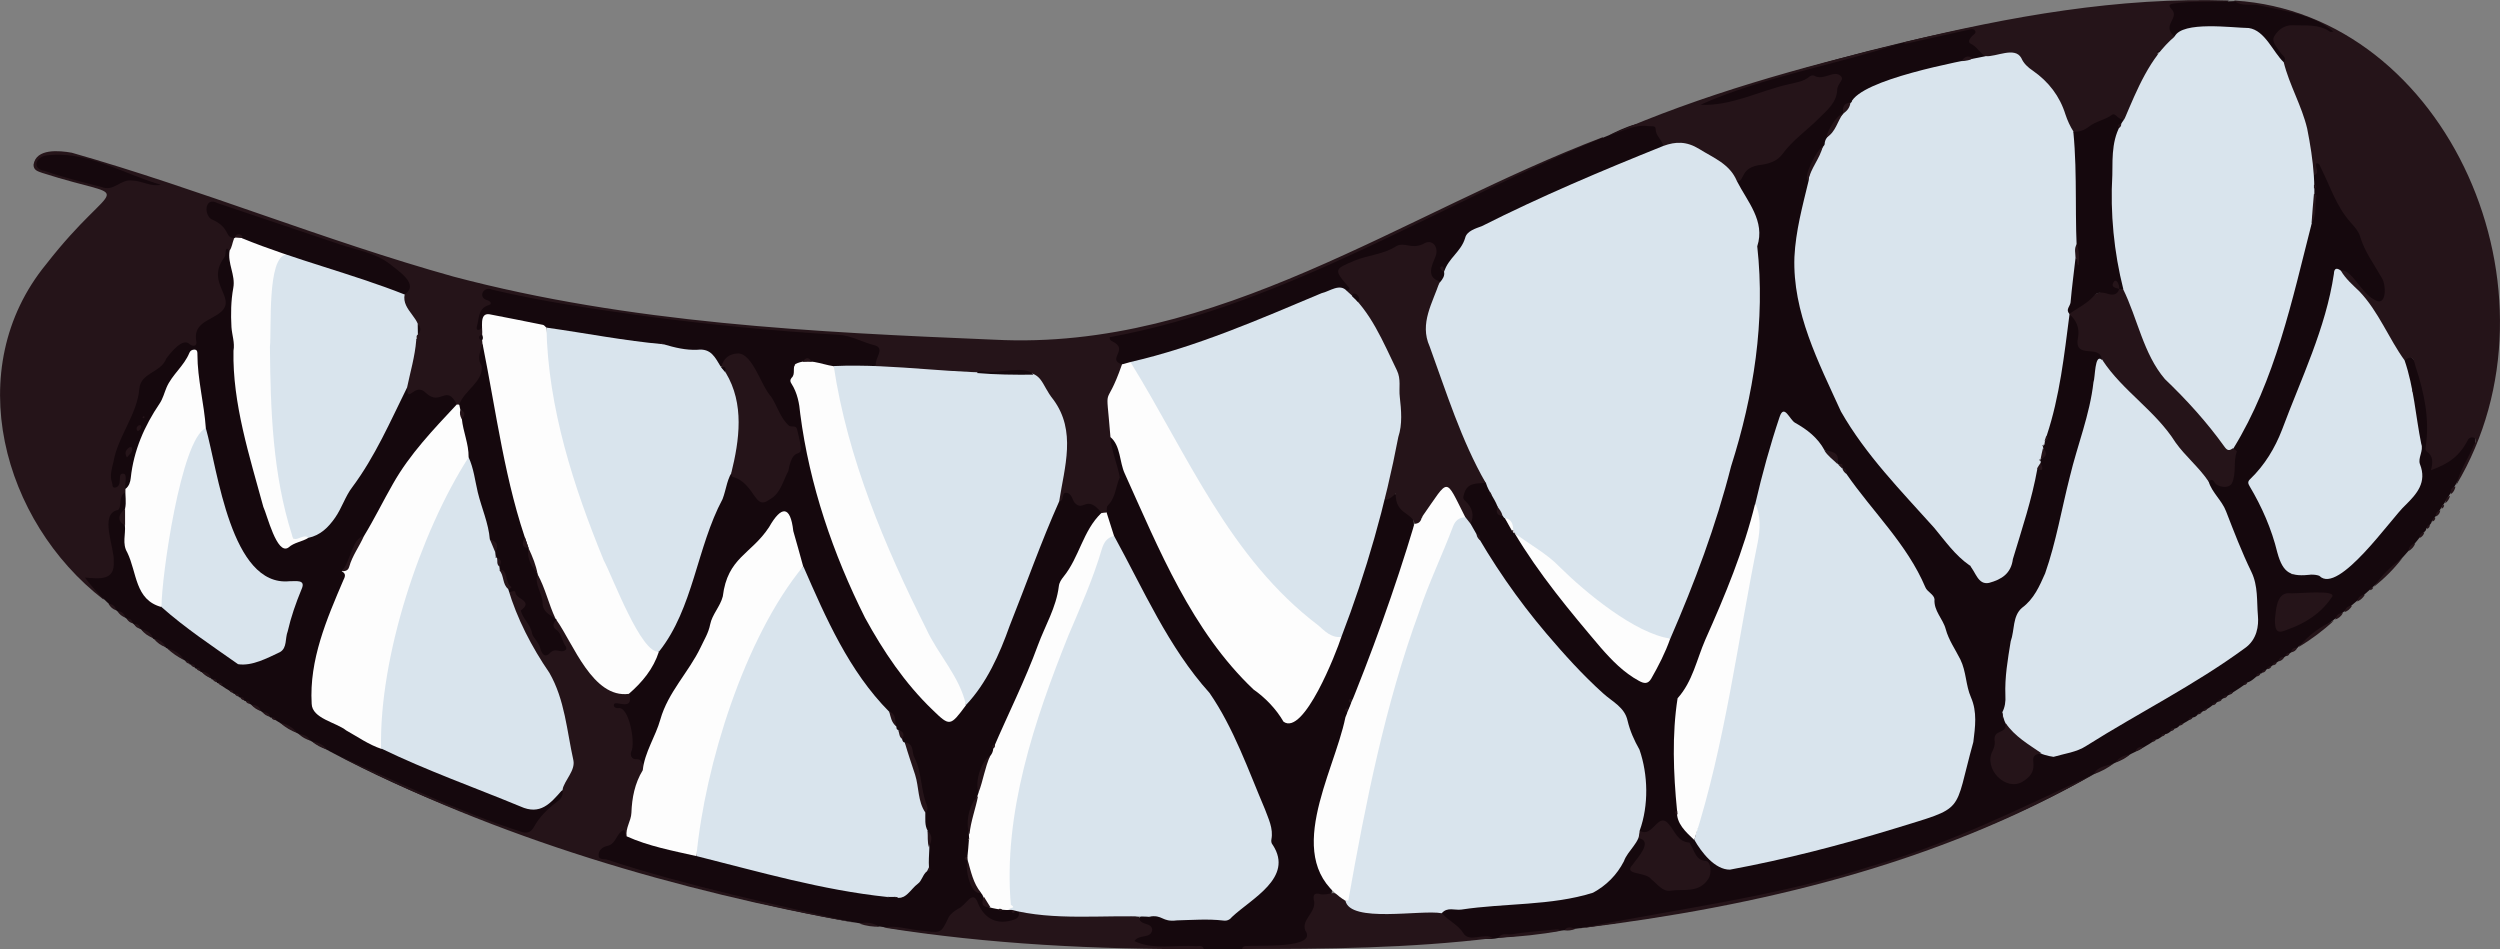 <?xml version="1.0" encoding="utf-8"?>
<!-- Generator: Adobe Illustrator 28.2.0, SVG Export Plug-In . SVG Version: 6.00 Build 0)  -->
<svg version="1.1" baseProfile="tiny" id="Layer_1" xmlns="http://www.w3.org/2000/svg" xmlns:xlink="http://www.w3.org/1999/xlink"
	 x="0px" y="0px" viewBox="0 0 1365.2 518.5" overflow="visible" xml:space="preserve">
<rect x="0" y="0" width="1365.2" height="518.5" fill="#808080" stroke="none"/>
<g>
	<path fill="#15080D" d="M1248.2,358.3c-4.3,3.1-8.6,6.1-13,9c-0.1,0.4-0.3,0.6-0.8,0.5c-2.5,1.5-4.3,4.1-7.2,4.9
		c-5.9,4.7-12.7,8.1-19,12.4c-2.3,2.1-5.4,3.2-8,5c-0.7,1-1.6,1.6-2.8,1.7c-2.3,1.8-4.6,3-7.2,4.4c-0.7,0.9-1.6,1.5-2.7,1.7
		c-1.8,0.8-3,2.8-5.1,3c-1.8,0.9-3,2.7-5.1,3c-4.4,3-9.2,5.8-14,8c-6.4,4.2-13.6,6.9-20.1,11l0,0c-79.9,44.9-169.8,68.2-260,81
		c-21.6,3.5-43.3,5.8-65,8.3c-4.8,1.3-9.9-0.3-14.8,1.1c-1.5,0.4-3.1-0.4-4-1.5c-3.9-5.4-22.1-15.1-5.2-16.4
		c21.1,0.1,41.8-5.1,62.8-6.1c19.9-1.2,26.3-18.1,36.5-31.7c10.5-1.2,3.3,10.3-0.1,14.3c-1.5,2-1.2,3.3,1.4,3.7
		c8.4,1.1,12.5,11.9,21.7,9.1c7.7-0.5,11.4,0.5,15.7-6.9c3.6-6.4-7.2-6.9-8.4-12.2c-1.7-4.7-7.2-5.3-9.7-9.6c-1.9-2-2.9-5.3-5.8-5.9
		c-5.3-0.4-6.7,8.8-13.3,3.8c-1-1.4-0.8-3-0.1-4.3c5.1-9.4,2.7-34.5-3.3-43.3c-4.6-6.4-3-16.3-10.1-21.2
		c-20.1-14.6-34.7-34.5-50.5-53.3C820.6,317,809,302,802.4,285.5c0.6-3.8-0.2-7.2-2.5-10.3c-5.7-7.3,3.8-14.5,11.1-12.2
		c3,1.4,2.9,4.8,4.3,7.4c1.3,1.8,2.7,3.6,3,6c0.3,1.5,0,3.2,1.6,4.2c20.4,26.7,39.1,56.3,63.2,80.7c4.5,3.3,14.1,14.8,18.5,6.9
		c29.3-62,51.4-129.1,58.1-197.6c1.6-11.8-2.3-23.6-1.5-35.3c4.1-17.1-7.5-23.1-10.3-36.3c3.4-6.5,8.5-10.4,16-11.2
		c3-0.3,5.8-1.8,7.8-4.1c6.6-8,14.6-14.5,22.3-21.4c4.4-3.2,13.9-20.8,7.2-20.2c-23,2.5-44,13.4-67.1,16.3c-2.1,0.2-5.3,1.8-5.9-1.4
		c-0.5-2.7,2.8-2.8,4.7-3.4c46.6-15.3,93.8-28.7,141.9-38.2c1.5-0.3,3-0.9,4.2,0.4c1.4,1.4,0.4,2.8-0.4,4c-1.5,2.1-0.8,3.5,1.1,5
		c2,1.6,4.1,3.3,4.7,6.1c-3.9,4.2-9.8-0.7-13.5,3.7c-13.1,3.1-26.2,6.2-38.9,10.6c-7.9,2.8-15.8,5-21.5,11.4c-3,1-2.6,4.2-4.6,6.1
		c-5.6,4.9-6.6,12.5-10.6,18.2c-3.7,5.7-7.6,11.3-7.2,18.5c-2.1,10.6-5.1,21-6.3,31.7c-5,33.3,12.1,65,25.4,94.6
		c9.5,16.9,23.3,31.1,35.9,45.9c11.7,13.2,23.3,26.7,35.3,39.6c2,2.4,3,6.5,7.3,5.5c4.6-1.1,9-2.1,10.8-8
		c5.9-17.2,9.8-35.1,14.9-52.5c0.2-1.3,3.6-0.3,2-2.9c-0.2-1.1,0-2.3,0.7-3.2c2.2-1.9,1.1-3.7,0.6-6.1c0.3-2.8,2.6-5,1.9-7.9
		c1.2-8.1,4.4-15.6,6.3-23.5c1.9-12.6,4.1-25.1,5.2-37.8c-0.2-1.3,0.6-2.5,1.8-3.3c5.3-0.9,6.7,9.3,6.2,13.1
		c-2,9.5,11.9,2.6,12.3,11.1c-2.1,2.2-2.4,5.1-2.8,7.8c-1.9,12.7-4.3,25.3-8.4,37.5c-10.8,28.3-10.1,61.4-27.1,86.9
		c-14.1,13.2-12.4,36.2-13.6,54c0.7,3.7-3,7-1.3,10.5c1.8,2.7,1.1,5.7-1.4,7.8c-4.9,5.1-8.5,18.5-1.6,23.3
		c6.4,5.7,16.6,2.4,16.8-6.5c0.1-3.5,0.7-6.3,5-6.5c20.8,4.7,36.3-14.2,53.9-22c10.5-5.8,20.8-11.8,31.1-17.9
		c9.2-5.4,17.8-11.6,26.2-18.3c7-5.9,7-14.9,5.9-22.9c0.4-17.5-11.1-30.9-15.5-46.9c-2-7.3-9.5-12.2-10.2-19.7
		c1.5-2.9,3.2-1.2,4.8-0.2c10.9,7.2,9.7-12.1,8.5-18.3c20.7-36.7,31-78.5,41-119.2c3.4-7,4.2-14.1,2.7-21.7c0.7-1.2,0.4-2.3-0.2-3.5
		c-1.1-2.9,1.6-5.1,1.4-7.9c-0.1-1.4-0.6-3.3,1.6-3.5c3.7-0.1,6.7,11,8.5,14c2.5,7.2,6.9,13.2,11.5,19.1c6.4,9.1,9.6,20,16,29.1
		c1.5,2.9,2.3,5.8,1.9,9.1c-1.9,14-15-0.9-18.8-6.2c-1.9-3.8-8.7-7.8-9.1-0.9c-4.6,23.8-14.4,45.9-22.2,68.6
		c-26.2,67.2-30.2,14.2-8.7,79c0.9,5,3,9.1,6.7,12.4c0.4,1.1,0.9,1.2,1.6,0.3c3.3-1.5,6.5,0.5,9.6,0.1c1.7-0.5,3.4,0.2,4.8,0.9
		c11.8,6.7,40.6-35.2,49.3-43.5c6.3-7,4.6-10.1,3.4-18.5c2.4-10.8-2.2-21.1-2.6-31.6c-0.4-2.9-0.2-6-1.5-8.7c-1-5-3.3-9.6-3.3-14.8
		c2.3-6.1,7.1,0.1,7.9,3.6c5,13.8,6.5,28.1,6.1,42.6c-0.1,3.9,2.9,6.6,3.1,10.3c0,0.8,1.8,0.3,2.6-0.2c7.6-3.4,10.2-7.8,14.8-14.2
		c17.7-9.3-16.1,43.1-18.9,45.8c-0.3,1.7-2.1,2.5-3,4c-0.1,0.9-0.7,1.5-1.4,1.9c-18.8,24.8-43.6,44-68.6,62.6
		c-0.1,0.4-0.3,0.6-0.7,0.5C1252.4,355.4,1250.4,356.9,1248.2,358.3z"/>
	<path fill="#251419" d="M56.5,327.4c-55.2-42.6-78-126.1-31.3-183.1c38.7-49.7,50.1-33.1-2.2-49.9c-2.1-0.8-4.7-1.3-4.7-4.4
		c1.3-9.1,14.2-7.8,20.9-6.6c70.3,20,138.1,48,208.6,67.7c96.1,25.4,196.3,30.3,295.2,34.4c121.8,6.3,223.2-69.2,332.3-110.6
		c-0.1,2.6-2.3,3-4,3.7c-32.8,13.9-64.9,29.4-97.1,44.7c-53.5,24.5-107.1,51.4-165.4,62.2c6.7,5,0.3,8.3,4.1,13.7
		c0.4,13.6-9.8,11-5.8,32.5c0.8,7.5,1.3,15.3,4.2,22.3c2.8,6.8,0.1,12.7-2.5,18.5c-2.1,4.5-5.4,11.9-10.8,6.2
		c-1.6-2.1-3.4-2.2-5.7-1.5c-6.8,2.9-7.6-10-12-3.4c-3.8,2.3-3.1-4.6-2.2-6.6c1.8-8.8,3.7-17.5,3-26.6c0.2-12.6-8.2-21.6-13.7-32
		c-2.8-4-8.5-5.7-13.3-4.7c-7,1.3-14.3-0.3-21.4,1c-18-1.5-36.4,0.2-54.1-4.3c-4.4-4.6,4-8.4-5.2-11.7c-10-4.9-20.7-4.4-31.2-5.3
		c-59-3.5-118.7-14.1-176.2-22.9c-0.6,0.9,0.2,1.6,0.7,2.1c6.2,5.4-8.5,7.6-3.4,16c2.5,2.5-1.4,5.1,0.5,7.6
		c0.5,4.8-1.8,9.3,0.2,14.2c1,8.4-9,14-12.5,21c-4.7,0.6-6.2-6.6-12.7-3c-1.9,0.9-3.8-0.5-5.4-1.7c-2.6-1.8-5-2.6-8.2-1.1
		c-9.8,4.4,1.4-24.3,0.8-28.8c1.7-1.2-0.1-3.3,1.3-4.8c2.3-5.8-6.5-10.2-7-16.2c-0.5-1.7-1.2-3.4-0.3-5.2c7.9-9.9-17-20.9-24.5-22.9
		c-25.1-7.2-49.5-16.8-74.4-24.7c-2.2-0.4-5.1-2.9-6.6,0.4c-1.3,2.9,0.9,5.5,3.4,6.3c5.3,1.7,6.2,7.1,9.8,10.2
		c0.9,2.8,0.6,5.3-2,7.2c-0.5,1-1.6-1.6-1.6,0.2c0,1.8-0.4,3.2-1.4,4.6c-9.3,11.5,10.9,23.9-4.8,31.8c-16.6,6.9-4,17.7-15.4,15.2
		c-5-0.8-8.5,4.4-11.1,7.8c-3.4,7.4-14.4,8.3-14.6,17.3c-2.2,16.6-15.1,29.8-14.9,47.1c-0.2,0.7,0.6,2.7,1.4,1.6
		c1.1-2,0.7-5.9,4.2-5.1c2.8,0.6,1.8,3.9,2,6.1c0.8,4.3-2.5,7.6-2.9,11.7c-0.2,1.5-0.4,3.1-1.9,3.9c-13.3,8.2,12.8,39-15.1,37.8
		C51.6,321.1,57.6,322.7,56.5,327.4z"/>
	<path fill="#15080D" d="M263.2,178.8c-1.1,1.7-3.4,2.1-2.8-0.5c1.4-4.3,0.4-9.8,6.5-11.7c2.2-0.7,0.7-2.2-0.6-2.6
		c-5.7-1.4-2.3-8.1,2.5-5.8c27.4,6.5,55.2,10.5,83.1,14.4c35.1,4.6,70.4,8.2,105.7,10.2c7.2,0.3,13.4,4.2,20.2,5.8
		c5.7,1.7-0.3,7.2,0.5,10.9c-6.2,4.2-26.6,1.4-34.1-0.8c-1.7-0.8-3.4-2.6-5.5-0.7c-1.5,1.1-3.8,1.3-4.1,3.4
		c-2.6,9.6,4.6,18.7,4.1,28.6c1.4,12,3.2,24,7.7,35.5c8.3,28,17.1,55.7,32.6,80.7c9.2,16,20.3,30.4,34,42.8c4.9,4.5,5.3,4.6,9.9-0.3
		c26.3-31.9,35.7-73.9,52-111.2c0.6-1.7,1.4-3.4,3.5-3.8c3.1,0.1,0.8-5.5,4.5-4.5c2.4,0.7,2.6,3.6,4,5.4c4.8,5.2,6.3-4.9,14.5,5.3
		c-7.2,11.9-12.2,24.9-19.9,36.6c-9.9,27.3-20.5,54.7-32.7,81.3c-1.6,4.1-4.8,7.6-5.7,11.8c-4.2,7.2-9.6,14-7.9,23.2
		c-2.3,7.4-6.9,14-5.1,22.3c0.7,1.6-1.3,3,0,4.3c0.7,3.6-1.5,6.9-1.1,10.3c0.4,4.9,0.6,9.6,3.2,14c0.9,3.2,5,2.5,5.7,5.6
		c0.1,2.2-0.7,5,3,5.1c2.6-0.4,4.7,1.4,7.2,1.4c2.7-0.9,4.8,1.1,7.4,1.2c0.8,0.1,1.3,0.5,1.7,1.2c0.9,3.3-1.2,4.5-3.8,5.2
		c-8.6,2.5-14.8,0-19.5-7.7c-2.6-4.4-2.4-4.1-6.5-1.1c-4.5,3.3-8.2,7-11,11.9c-2.9,5-8,3.4-12.2,2.7c-43.3-5.2-86.1-14.3-128.1-26
		c-15.5-4.2-31-8.4-46.3-13.4c-4.7,0-5.4-5.3-1.6-7.5c5.7-1.4,10.8-16,15.5-6.9c33.2,13,69.9,17.3,104.4,27.1
		c14.5,3.3,32,7.3,45.5,6.3c2.5-2.7,5-5.5,8-7.8c1.8-1.9,2-4.8,4.3-6.2c0.9-0.8,0.7-1.8,0.5-2.8c-1.8-6.2,3.3-12.8-0.9-18.3
		c-1.9-3-1.5-6.3-1.1-9.6c1.9-3.6-1-6.7-1.4-10.1c-1.3-7.1-3.3-23.5-9.4-27.4c-0.9-0.4-1.6-1.1-1.8-2.1c1.2-5.5-2.3-3.8-3.5-7.6
		c-0.7-2.8-0.5-6-3.5-7.7c-10.3-9.2-17.8-20.4-24.3-32.4c-13-22.1-24.1-45.5-29.6-70.7c-0.4-1.7-0.5-4.1-2.5-4.5
		c-2-0.4-3.4,1.5-4.2,3c-8.4,14.4-26.2,22.1-27.8,40.1c-6.2,15.4-12.1,30.9-21.7,44.6c-5.3,7.7-10.4,15.4-13,24.6
		c-2,7-6.2,13.2-8.1,20.3c-0.4,1.4-0.9,2.9-2.3,3.7c-8.1-3.8-7.6-3.8-7.5-12.9c0.1-6.8-0.7-13.9-8-17.7c-1.1-0.6-2-1.4-1.7-2.7
		c1.5-4,8.9,1.3,8.6-5.5c1.3-3.6,4.6-5.5,7.1-8.1c4.4-4.5,6.3-10.4,9.1-15.7c7.6-8.8,10.5-19.9,14.7-30.2c5-12.1,8.3-24.9,12.7-37.3
		c3.1-8.9,8.2-17.1,10.1-26.4c4.1-8.6,13.5,6.3,17.2,9.3c8.2,6.5,13-8.2,15.5-13.7c1.8-3.8,1.7-8.3,5.9-11.1
		c2.1-1.4-0.1-10.4-2.8-11.6c-5.1-2.2-7.4-6.7-9.5-11.1c-4.1-8.7-9.9-16.4-14.3-25c-2.5-4.8-7.9-5.1-11.6-1.1
		c-2.2,4.1-5.1,4.2-6.9-0.1c-4.7-8.3-18.6-3.5-26.8-7.3c-5.2-1.5-11.1-1-16.5-2.6c-16.1-1.6-32.1-3.9-48-7.2
		c-9.1-3.2-18.7-4.2-28-6.6C265.8,172.2,265.1,176.2,263.2,178.8z"/>
	<path fill="#251419" d="M1341.3,264.9c1.9-8,6.8-14.9,9.9-22.5c2.4-2.8-1.1-4.9-3.3-2.6c-4.7,9.3-10.5,13.3-20.4,17
		c1.1-4.3,1.3-7.9-2.4-10.3c-0.4-0.3-0.7-1.2-0.6-1.7c2.5-15.4-0.6-30.1-5.4-44.6c-0.7-2.2-1-7.5-5.9-3.4c-3.7,0-9-12-11-15.3
		c-5.2-11.4-13.7-20.3-21.9-29.5c-1-1.2-2.7-2.2-1.9-4.2c5.6-1.1,11.2,12.4,18.1,15.8c7,4.7,6.7-8.4,4-12.1
		c-4.1-7.3-9.3-14.1-11.7-22.4c-0.9-3-3.2-5.4-5.3-7.8c-7.7-8.6-11-19.6-16.1-29.6c-0.5-1-0.5-2.3-2.3-2.6c-1.5,1.9,2.3,5.3-1.5,6.6
		c-2.7-2.1-2.7-5.4-2.6-8.2c0.2-7.3-1.9-14.1-3.9-20.9c-2.4-8-4.3-16.3-8.7-23.7c-1.6-2.6-1.6-5.7-2-8.6c0.4-3.1-2.1-4.8-3.5-6.9
		c-10.5-15.4,17.4-18.6,26-13.2c-13.5-6.2-28.7-9.9-44.5-11.3c-1.7-0.2-4.3,0.6-4.2-2.6C1336.5,7.6,1403.9,160,1341.3,264.9z"/>
	<path fill="#15080D" d="M68.5,266.9c-0.6-2.4,1.3-7.7-1-8.2c-4.1-0.7,0.2,6.8-4.8,7.6c-1.7,0-1.1-1.7-1.5-2.7
		c-1.5-4,0-7.9,0.8-11.6c2.5-14,12.9-25.5,14.1-39.8c0.8-8.8,11.9-8.7,14.7-16.4c2.3-3.1,9.1-11.8,12.8-7.8c1.9,1.4,4.1,1.1,3.6-1.6
		c-1.7-9.1,5.8-10.9,11-14.3c14.1-8.4-6.9-16.4,4.2-31.4c1.1-1.4,0.5-2.9,1-4.2c0.7-1.8,1.3,0.4,2,0.3c6.7,15.5,0.1,32,3,48.1
		c1.5,35.6,9.2,71.4,21.9,104.7c3.7,12.4,8.2,6.2,17.1,3.4c8.8-2.6,14.4-9,18-16.8c5.1-10.9,12.1-20.5,18.3-30.7
		c6.8-11.1,9.2-24.8,18.6-34c0.2,9.9,4.1-3.4,10.4,3.2c8,7.3,11-5.3,16.7,6.1c0.5,1.3-0.3,2.3-1.1,3.1c-10.7,13-24.1,24.2-31.8,39.4
		c-5,8.2-9.5,16.8-14,25.4c-0.9,1.8-2.1,3.4-3.7,4.6c-5.7,4.5-7.1,12.5-10.2,18.8c0.6,2,0.5,3.9-0.5,5.8
		c-5.3,10.3-7.4,21.7-11.3,32.5c-2.6,8.9-10.8,35.2-0.2,39.9c34.3,21.2,72.3,34.9,109.6,49.8c13.5,4.8,12.2-7.3,21.2-8.5
		c3.7,5.7-13.2,13.9-15.4,21.1c-1.6,2.9-4.4,3.6-7.8,2.4c-47.3-16.6-93.9-36.8-136.1-63.3c-0.4,0.1-0.7,0-0.8-0.4
		c-4.5-2.7-8.8-5.7-13.2-8.6c-0.4,0.1-0.7,0-0.8-0.4c-0.8-0.5-1.5-1.1-2.2-1.6c-0.4,0.1-0.7,0-0.7-0.4c-0.8-0.5-1.5-1.1-2.3-1.5
		c-0.4,0.1-0.7,0-0.7-0.4c-2.9-1.7-5.6-3.4-8.3-5.5c-0.4,0.1-0.6,0-0.7-0.4c-0.8-0.5-1.5-1.1-2.3-1.6c-0.4,0.1-0.6,0-0.7-0.4
		c-1.9-1.1-3.6-2.3-5.3-3.6c-0.4,0.1-0.6,0-0.7-0.4c-0.8-0.5-1.5-1.1-2.3-1.6c-0.4,0.1-0.6,0-0.7-0.5c-0.8-0.5-1.5-1.1-2.3-1.6
		c-0.4,0.1-0.7,0-0.7-0.5c-4.1-2.9-8.3-5.6-12.3-8.5c-0.4,0.1-0.6,0-0.7-0.5c-2.1-1.6-4.2-3-6.3-4.5c-0.4,0.1-0.6-0.1-0.7-0.5
		c-13.8-9.9-26.8-19.2-37-33c8.2,0.7,16.4,1.7,15.7-8.8c0.6-7.3-8.2-26.1,2.3-28.1c2.3-1.4,0-7.5,3.9-9.6c5.9,6.8-6,12.4,0.6,18
		c1.8,4.7-1.1,9.9,1.9,14.5c5,8.5,3.3,21.4,13,26.2c15.5,10.2,29.2,23,45.2,32.7c5.5,3.7,12.3-1.6,18-2.7c6.1-1.7,7.5-6.1,8.5-11.6
		c1.4-7.5,3.9-14.8,6.8-21.8c1.3-3.2,1.2-5.1-3-5.1c-24.5,1.7-32.2-24.9-37.8-43.7c-8.3-26.6-12.7-53.8-15.8-81.6
		c-4.1,5.6-9.3,10-12,15.9c-8.2,16.4-19.1,31.9-21.2,50.7C72.2,263,72,266,68.5,266.9z"/>
	<path fill="#15080D" d="M604.3,279.9c0.2-1.3-0.1-3.1,0.6-3.8c4.4-4.3,4.3-10.4,6.6-15.4c-1.3-7.2-4.5-14.4-5.2-22
		c3.8,0.2,4.8,5.4,6.1,8.3c5.9,22.2,17.5,41.9,27.2,62.5c12.7,22.7,25,46.9,44,64.7c6,4.6,11.2,10.4,16.1,16.2c3.4,4,4,3.9,8,0.6
		c22.3-23.3,34.4-77.2,44.2-108.7c1.1-4.4,2.1-9.5,6.6-11.6c6.3-5.4,4.5,8,10.8,9.6c10.9,4.2-13.6,56-16,66.8
		c-4.2,11.5-7.5,23.5-13.9,34.1c-0.7,0.9-1.8,1.7-1.7,3.1c-0.1,2.3-2.6,3.7-2,6.2c-3.9,26.2-27.4,64.3-12.2,88.7
		c1.6,2.7,4.8,4.9,3.6,8.8c-25.8,20.9-0.9,25.9-23.4,29.1c-15.6,0.1-31.1,2.3-46.7,1.2c-3.9-1.6-51.2,2.4-35-7.7
		c2.7-0.9,6.9-2.4,2.4-4.8c-4.7-1.7-2.8-6.8,1.9-5.7c1.6,1.6,3.9-1.6,6.1-0.3c11.7,3.6,23.9,0.6,35.7,2c1,0.1,2.1-0.1,2.8-0.8
		c10.5-10.1,33.1-20.7,23.3-38.6c-2.2-3.6-1.4-7.8-2.4-11.6c-8.8-24.9-19.1-50-33.5-72.2c-21.8-25.4-36.4-55.6-51.2-85.3
		C606.3,288.7,603.1,284.8,604.3,279.9z"/>
	<path fill="#251419" d="M1084.3,30.7c-3.2-1.6-4.6-5.2-8.1-6.8c-1.9-0.9-0.5-2.8,0.6-4.1c0.8-0.9,2.7-1.7,1.7-3.1
		c-0.9-1.4-2.7-0.6-4.1-0.3c-10.8,2.4-21.6,4.8-32.4,7.2c-1,0.2-1.9,0.5-2.7-0.4c58-14.2,117.8-24.9,177.7-22.9
		c-2.4,6.2-34-3.6-29,7.4c0.3,0.9,0,2-0.5,2.9c-3.7,11,5.8,7-7.7,17.6c-0.6,0.5-2.2,0.1-1.4,1.7c-3.5,10.1-10.8,18.2-14.3,28.3
		c-1,2.7-2.2,5.5-4.8,7.4c-2.6,1.3-4.8-2.5-7-1c-3.5,3-8.3,3.3-11.9,6.1c-16,10.7-10.1-17.5-30.8-30.6c-2.4-1.8-4.7-3.8-6.3-6.3
		C1099.2,26.7,1090.6,33.9,1084.3,30.7z"/>
	<path fill="#251419" d="M183.3,411.8c33.4,15.2,66.8,31.3,101.9,42.6c2.8,0.8,4.9-0.1,6.3-2.7c3.1-5.7,7.6-10,12.7-13.9
		c6-4.1,0.7-7.9,4.8-12.8c4.2-6.5,2.2-13,0.7-19.7c0.2-31-25.3-52.6-32.4-81.4c1.9-2.4,3.8-2.3,5.8-0.2c1.7,2.7,7.5,4.2,4.7,8
		c-3.2,4.8,7.5,14.8,8.5,21c0.8,2.1,1.8,4.3,4.7,2c0.7-0.5,1.5-0.9,2.3-0.8c5.5,1,3.8-2,2.7-4.7c-1.4-3.6-7.5-7.4-2.6-10.9
		c2.9,0,3.8,2.3,4.8,4.4c8.4,14.5,17.1,33.6,35.5,36.2c2.5,10.3-8.2,2.8-8.5,6c-0.2,1.4,1.3,1.9,2.4,1.8c6-1.2,9.6,19.5,7.1,23.8
		c-0.7,2,0.2,4.3,2.9,4.1c2.5-0.2,2.8,1.8,3.9,3.1c1.6,1.7,1,3.6,0.1,5.1c-7.5,10.3-1.8,24.2-9.2,34c-1.4-0.7-0.5-2.6-1.7-3.6
		c-4.3,1.8-4.1,7.9-9.3,8.8c-2.4,0.6-4.4,2.2-4.5,4.7c-0.2,3.1,2.9,2.2,4.5,2.7c44.4,14.6,91.5,24.5,136.2,34.7
		C369.5,486.3,271.7,457.9,183.3,411.8z"/>
	<path fill="#15080D" d="M612.7,199c-8.7-2.9,4.3-8-5.3-12.6c-0.6-0.4-1.6-0.7-1.4-2.3c97-17.6,182-74,272.5-110.2
		c6.8-3.3,23.6-12.2,27.5-1.9c0.8,2.9,5.4,7.4,0.8,9.3c-32.9,14.8-66.7,27.2-98.8,43.8c-3.9,1.6-6.7,4.3-8.8,8.3
		c-2.6,5.1-7.3,9-9.8,14.3c-1,0.1-1,0.5-0.4,1.1c0.4,2.5-0.6,4.2-2.7,5.4c-14.9-2.2,4.5-21.2-8-20c-4.8,1.9-9.8,1-14.7,1.3
		c-8.5,4.8-18.5,5.3-27.1,9.6c-7,2.4-2.1,6.8,0.5,10.7c1.2,2.1,0.9,3.5-1.8,3.7c-12.3-3.1-36.3,13.5-49.7,17.3
		C662,185.2,637.4,196.7,612.7,199z"/>
	<path fill="#251419" d="M908.3,79.7c-0.7-3.4-4.2-5.5-4.2-9.3c0-2-2.3-1.3-3.7-1.5c-8-1.2-14.6,3.1-21.9,5.1
		c50.6-22.3,105.1-37.4,158.9-50.2c-35.8,11.9-74.5,18.1-108.8,33.4c16.6,0.9,32.2-7.6,48.2-11.2c4-1,8.2-1.4,11.5-4.3
		c0.5-0.4,1.7-0.7,2.3-0.4c5.2,3.1,10.9-3.4,14.6,0.2c1.3,1.3,0.5,2.3-0.3,3.5c-0.7,1.1-1.5,2.4-1.6,3.6c-0.2,7.3-5.3,11.3-9.8,15.8
		c-6.6,6.7-14.5,12-20.2,19.8c-2.6,3.6-6.7,5-10.8,5.7c-13.2,1.3-9,9.3-14.2,9.2c-1.7-0.3-2.4-1.7-3.1-3
		c-3.5-6.8-10.4-9.5-16.9-12.5c-5.6-3.5-11.2-6.6-18-2.9C909.8,80.7,908.9,80.4,908.3,79.7z"/>
	<path fill="#251419" d="M622.1,500.8c-0.1,4.9,6.9,2.5,7.1,7c-0.8,5.1-7.1,2.1-9.7,6.1c10.5,5.1,22.4,1.9,33.7,2.8
		c1.5,0,3.5-0.8,4.2,1.6c-58.4,0.2-117.2-2.6-174.9-11.8c6.5-1.3,12.7,0.8,19,1.5c12.4,1.4,12,2.5,16.5-7c1-2,3.1-3.4,5.1-4.7
		c4.6-1.7,8.1-11.5,11.1-2.7c3.8,8.6,10.8,11.6,19.5,8.6c2.2-0.7,2.9-1.9,2.7-4c2.1-2.9,5.1-1.9,7.7-1.4
		C583,500.8,603.7,495.4,622.1,500.8z"/>
	<path fill="#251419" d="M678.3,518.2c0.3-1.5,1.5-1.7,2.7-1.6c5.2-0.6,38.9,1.7,31.8-8.5c-2.4-6.1,6.7-10.2,4.6-16.9
		c-0.4-2.8,0.6-3.8,3.7-2.9c2.1,0.5,4.5-0.3,6.8-0.6c3.5,0.3,6.7,1.1,8.7,4.4c4.1,9.6,34.1,3.5,44.2,5c2.3,0,4.7-0.4,6.6,1.5
		c3.3,4.2,8.8,6.2,11.7,11c3.4,5.4,11.2-0.5,16.2,2.7C769.8,517.8,723.9,518.3,678.3,518.2z"/>
	<path fill="#15080D" d="M1187.5,20c-7.6-6.4,3.3-10-1.8-15.2c-1.9-2-0.9-2.5,1.4-2.9c11-1.6,22.5-0.6,33.2-1.3
		c3.8,3,8.5,1.5,12.7,2.2c14,3.1,30.1,5,41.2,14.4c-0.8,0.1-1.4,0.4-1.7,0.2c-6.2-4.4-13.3-3.3-20.2-3.6c-4.9-0.3-8.3,2.6-10.3,5.9
		c-1.9,3,1.5,6.3,3.4,9.1c1.1,1.7,3.6,2.6,1.7,5.2c-2.2,0.1-3.3-1.4-4.2-3c-2.6-5.1-6.9-8.4-11-12.1c-8.9-5.6-22-1.3-32.3-2.6
		C1195.1,16.2,1191.2,17.7,1187.5,20z"/>
	<path fill="#251419" d="M862.3,507c52.7-10.5,107.4-17.2,159.2-33.9c42.5-12.1,82.2-31.8,121.9-50.4
		C1057.4,472,959.8,495.1,862.3,507z"/>
	<path fill="#251419" d="M818.3,512.1c1.7-3,4.8-1.5,7.2-1.9c7.8-1.3,15.6-1.8,23.5-2.6c1.1-0.1,2.3-0.3,3.3,0.7
		C841,510.4,829.7,511.5,818.3,512.1z"/>
	<path fill="#251419" d="M1255.2,353.4c5.3-6.4,11.7-11.2,19.3-14.5C1268.6,344.4,1262.1,349.2,1255.2,353.4z"/>
	<path fill="#251419" d="M1296.2,320.5c4.3-6.2,9.6-11.4,15.7-15.8C1307.3,310.7,1302.1,315.9,1296.2,320.5z"/>
	<path fill="#251419" d="M1143.3,422.8c2.3-4.6,7.2-4.4,11.1-6C1151.1,419.4,1147.3,421.4,1143.3,422.8z"/>
	<path fill="#251419" d="M469.4,504.4c3.9-1.3,7.5-0.3,11,1.7C476.7,506.1,473,505.7,469.4,504.4z"/>
	<path fill="#251419" d="M91.1,353.9c3.8,1.2,7.3,2.8,9.3,6.5C97,358.7,93.9,356.6,91.1,353.9z"/>
	<path fill="#251419" d="M153.1,394.8c3.9,0.6,6.9,2.6,9.3,5.5C159,399.1,155.9,397.3,153.1,394.8z"/>
	<path fill="#251419" d="M1155.2,416.4c1.9-3,5-3.8,8.2-4.6C1161,413.9,1158.3,415.4,1155.2,416.4z"/>
	<path fill="#251419" d="M170.3,404.8c3.2,0.7,6.2,1.6,8.2,4.5C175.4,408.3,172.6,406.9,170.3,404.8z"/>
	<path fill="#251419" d="M77.2,343.8c2.8,0.5,5.2,1.6,6.3,4.6C81,347.4,78.8,346,77.2,343.8z"/>
	<path fill="#251419" d="M84.1,348.9c2.9,0.4,5.2,1.6,6.3,4.5C87.9,352.5,85.8,351,84.1,348.9z"/>
	<path fill="#251419" d="M854.3,508c1.7-2.3,3.8-1.6,5.9-0.7C858.3,508,856.3,508.4,854.3,508z"/>
	<path fill="#251419" d="M163.2,400.8c2.5,0.4,4.9,1,6.2,3.6C167.1,403.7,164.9,402.6,163.2,400.8z"/>
	<path fill="#251419" d="M137.2,384.8c2.4,0.2,4.5,0.8,5.2,3.5C140.4,387.6,138.6,386.5,137.2,384.8z"/>
	<path fill="#251419" d="M110.1,366.8c2.5,0.1,4.3,1.3,5.3,3.6C113.3,369.7,111.5,368.6,110.1,366.8z"/>
	<path fill="#251419" d="M1275.2,338.3c0.6-2.2,1.8-3.5,4.2-3.5C1278.5,336.5,1277.1,337.7,1275.2,338.3z"/>
	<path fill="#251419" d="M64.2,333.8c2.4,0,3.6,1.3,4.2,3.4C66.6,336.6,65.2,335.5,64.2,333.8z"/>
	<path fill="#251419" d="M1280.2,334.3c0.6-2.2,1.8-3.5,4.2-3.5C1283.4,332.5,1282.1,333.7,1280.2,334.3z"/>
	<path fill="#251419" d="M59.3,329.8c2.3,0,3.6,1.3,4.2,3.5C61.6,332.7,60.3,331.5,59.3,329.8z"/>
	<path fill="#251419" d="M1287.2,328.5c0.5-2.2,1.8-3.6,4.2-3.7C1290.4,326.5,1289,327.7,1287.2,328.5z"/>
	<path fill="#251419" d="M1315.3,300.9c0.1-2.3,1.4-3.6,3.6-4.1C1318.2,298.6,1317,299.9,1315.3,300.9z"/>
	<path fill="#251419" d="M1338.3,269.9c-0.2-2.1,0.1-3.8,2.6-4.2C1340.5,267.5,1339.8,268.9,1338.3,269.9z"/>
	<path fill="#251419" d="M143.3,388.8c1.8,0.2,3.6,0.5,4.1,2.6C145.7,391,144.3,390.2,143.3,388.8z"/>
	<path fill="#251419" d="M1166.2,410.2c0.7-2,2.4-2.4,4.2-2.5C1169.4,409.2,1167.9,409.9,1166.2,410.2z"/>
	<path fill="#251419" d="M1335.3,274.8c0.2-1.8,0.5-3.5,2.6-4C1337.5,272.4,1336.7,273.8,1335.3,274.8z"/>
	<path fill="#251419" d="M1244.2,361.2c0.3-1.8,1.4-2.6,3.2-2.4C1246.8,360.1,1245.7,360.9,1244.2,361.2z"/>
	<path fill="#251419" d="M69.2,337.8c1.8-0.1,2.9,0.7,3.2,2.5C71,340,69.9,339.2,69.2,337.8z"/>
	<path fill="#251419" d="M1251.2,356.2c0.3-1.9,1.5-2.6,3.3-2.4C1253.8,355.2,1252.7,356,1251.2,356.2z"/>
	<path fill="#251419" d="M73.2,340.8c1.8-0.2,3,0.6,3.3,2.5C75,343,73.9,342.2,73.2,340.8z"/>
	<path fill="#251419" d="M1321.3,293.8c-0.1-1.8,0.7-2.9,2.6-3.1C1323.5,292.2,1322.6,293.2,1321.3,293.8z"/>
	<path fill="#251419" d="M1330.3,282c-0.2-1.8,0.5-2.9,2.3-3.3C1332.4,280.2,1331.7,281.3,1330.3,282z"/>
	<path fill="#251419" d="M1175.2,405c0.3-1.2,1.1-1.4,2.2-1.3C1177,404.7,1176.2,405.1,1175.2,405z"/>
	<path fill="#251419" d="M148.2,391.8c1.2-0.2,2,0.1,2.2,1.4C149.4,393.2,148.6,392.8,148.2,391.8z"/>
	<path fill="#251419" d="M1248.2,358.3c0.1-1.3,0.9-1.7,2.1-1.6C1250,357.8,1249.3,358.3,1248.2,358.3z"/>
	<path fill="#251419" d="M1325.3,288.8c-0.1-1.2,0.3-2,1.6-2.1C1326.8,287.8,1326.3,288.5,1325.3,288.8z"/>
	<path fill="#251419" d="M101.2,360.8c1.2-0.2,2.1,0.2,2.2,1.6C102.4,362.3,101.6,361.8,101.2,360.8z"/>
	<path fill="#251419" d="M1241.2,363.3c0.1-1.3,0.9-1.7,2.1-1.5C1243,362.8,1242.2,363.2,1241.2,363.3z"/>
	<path fill="#251419" d="M104.2,362.8c1.2-0.2,2.1,0.2,2.3,1.6C105.4,364.3,104.6,363.8,104.2,362.8z"/>
	<path fill="#251419" d="M1238.2,365.4c0.2-1.3,1-1.7,2.2-1.5C1240,364.8,1239.3,365.3,1238.2,365.4z"/>
	<path fill="#251419" d="M107.2,364.8c1.2-0.2,2.1,0.2,2.3,1.6C108.4,366.3,107.6,365.9,107.2,364.8z"/>
	<path fill="#251419" d="M1180.2,402.1c0.3-1.2,1.1-1.5,2.2-1.3C1182,401.8,1181.2,402.1,1180.2,402.1z"/>
	<path fill="#251419" d="M116.1,370.8c1.3-0.2,2.1,0.2,2.3,1.6C117.3,372.4,116.6,371.8,116.1,370.8z"/>
	<path fill="#251419" d="M119.2,372.8c1.2-0.2,2.1,0.2,2.3,1.6C120.4,374.3,119.6,373.8,119.2,372.8z"/>
	<path fill="#251419" d="M1225.2,374.1c0.2-1.1,1-1.5,2-1.4C1226.9,373.7,1226.2,374.1,1225.2,374.1z"/>
	<path fill="#251419" d="M125.2,376.8c1.2-0.2,2.1,0.2,2.3,1.5C126.4,378.3,125.6,377.8,125.2,376.8z"/>
	<path fill="#251419" d="M1217.2,379.3c0.2-1.4,1.1-1.7,2.3-1.5C1219.1,378.8,1218.3,379.3,1217.2,379.3z"/>
	<path fill="#251419" d="M128.2,378.8c1.2-0.2,2.1,0.2,2.3,1.5C129.4,380.3,128.6,379.8,128.2,378.8z"/>
	<path fill="#251419" d="M1232.2,369.4c0.2-1.4,1-1.7,2.2-1.6C1234.1,368.8,1233.3,369.3,1232.2,369.4z"/>
	<path fill="#251419" d="M1214.2,381.3c0.2-1.3,1-1.6,2.2-1.5C1216,380.8,1215.3,381.2,1214.2,381.3z"/>
	<path fill="#251419" d="M131.2,380.8c1.2-0.2,2.1,0.2,2.2,1.6C132.4,382.3,131.6,381.8,131.2,380.8z"/>
	<path fill="#251419" d="M1211.2,383.2c0.2-1.2,1-1.6,2.1-1.4C1213,382.8,1212.2,383.1,1211.2,383.2z"/>
	<path fill="#251419" d="M134.2,382.8c1.2-0.2,2.1,0.2,2.3,1.5C135.4,384.3,134.6,383.8,134.2,382.8z"/>
	<path fill="#251419" d="M1208.2,385.1c0.2-1.2,1-1.5,2.1-1.3C1209.9,384.7,1209.2,385.1,1208.2,385.1z"/>
	<path fill="#251419" d="M1185.2,399.2c0.2-1.3,1.1-1.6,2.3-1.4C1187.1,398.8,1186.3,399.2,1185.2,399.2z"/>
	<path fill="#251419" d="M1190.2,396.2c0.2-1.2,1.1-1.5,2.2-1.4C1192,395.8,1191.2,396.1,1190.2,396.2z"/>
	<path fill="#251419" d="M1203.2,388.3c0.2-1.3,1-1.6,2.2-1.5C1205,387.8,1204.3,388.2,1203.2,388.3z"/>
	<path fill="#251419" d="M1195.2,393.1c0.2-1.2,1.1-1.5,2.2-1.4C1197,392.7,1196.2,393.1,1195.2,393.1z"/>
	<path fill="#251419" d="M1200.2,390.1c0.3-1.2,1.1-1.4,2.1-1.3C1202,389.7,1201.2,390.1,1200.2,390.1z"/>
	<path fill="#251419" d="M1328.3,284.8c-0.1-1.2,0.3-2,1.6-2.1C1329.8,283.8,1329.3,284.5,1328.3,284.8z"/>
	<path fill="#251419" d="M1333.3,277.8c-0.1-1.1,0.3-1.9,1.4-2.1C1334.7,276.7,1334.2,277.5,1333.3,277.8z"/>
	<path fill="#251419" d="M1235.2,367.4c0.2-1.4,1-1.7,2.2-1.5C1237.1,366.8,1236.3,367.3,1235.2,367.4z"/>
	<path fill="#251419" d="M1294.2,322.3c0.1-1.1,0.7-1.6,1.8-1.6C1295.8,321.6,1295.2,322.1,1294.2,322.3z"/>
	<path fill="#D9E4ED" d="M908.3,79.7c6.8-2.5,12.7-2.6,19.7,1.7c7.8,4.9,16.6,8.1,20.5,17.5c5.7,11.2,15.6,21.8,11.1,35.6
		c4.5,40.8-1.9,81.2-14.3,120.2c-8.2,32.3-19.9,63.5-33.2,94.1c-14.4,2.6-24.8-11.7-36.7-17.5c-12.3-7.2-21.1-18.2-31.8-27.1
		c-2.3-1.9-4.5-4-7.4-4.9c-4.3-1.4-5.9-5.7-9.1-8.2l0.1,0.1c-1.9-2.7-2.4-6.2-5.3-8.3c-0.1,0-0.4,0-0.5-0.1
		c-0.2-0.4-0.7-0.7-0.7-1.2l0,0.1c-2.1-1.1-2.4-3.3-3-5.3c-1.7-4.4-4.8-7.9-6.2-12.5c-16.5-21.9-22-50.2-32.2-75.3
		c-4.5-11.9,0.5-24.6,7.2-34.6c1.3-1.6,2.5-3.3,2.1-5.5c2.2-7.5,9.3-11,11.5-18.6c0.9-3.8,5.9-5.2,9.1-6.4
		C841.5,107.2,874.7,93.2,908.3,79.7z"/>
	<path fill="#D9E4ED" d="M1084.3,30.7c5.9,0.4,16-5.4,19.5,1c1.3,3,3.6,5.1,6.3,6.9c8.6,6,14.7,13.9,17.8,23.9
		c1.1,3.3,2.5,6.4,4.4,9.4c4.4,11.9,2.4,25.7,2.6,38.3c-0.2,10.2,0.9,20.3-0.2,30.4c-2.1,10.2-0.3,21.8-4.6,31.2
		c-2.9,22.3-5.3,44.6-12.4,66c0.5,1.3-0.2,2.2-1,3c-0.1,0.7-0.2,1.3-0.3,2c-0.3,0.3-0.6,0.6-0.8,1c0.7,2.7,0.7,4.9-1.2,7
		c-0.4,0.3-0.3,0.9,0,1.1c0.1,1.4-0.5,3.1-1.8,3.9c-3,16.9-8.5,33.2-13.4,49.5c-1,7.9-6.1,11.1-13,13c-6.2,1.3-7.3-6.2-10.7-9.6l0,0
		c-7.9-5.5-13.3-13.3-19.3-20.5c-18.1-20.2-37.4-39.8-50.9-63.5c-12.2-26.8-26.5-54.2-25.4-84.4c0.7-14.2,4.4-27.7,7.7-41.4
		c0.5-7.2,4.7-12.9,8-18.9l0,0c0.3-0.4,0.5-0.7,0.8-1.1c0-1.4,0.4-2.7,1.3-3.8c3.6-4,4.9-9.6,9.1-13.1l0,0c1-2.2,1.8-4.6,4-6l0,0
		C1016.4,43.4,1069.3,33.7,1084.3,30.7z"/>
	<path fill="#D9E4ED" d="M1008.3,258.8c14.4,20.8,33.1,38.3,43.1,61.9c1,2.5,4.7,3.9,5,6.5c-0.5,6.4,4.6,10.7,6.1,16.3
		c1.6,6,5.3,11.2,8,16.6c3.3,6.7,2.9,14.1,5.8,20.7c3.5,8,2.3,16.2,1.3,24.4c-11.1,39.9-3.4,35-43.1,47.3
		c-29.5,9-59.5,16.8-89.8,22.4c-8.2,0.1-15.6-9.5-19.4-16.2c12.2-50.3,22.1-102.4,32-153.7c2-10,2.8-20,1.3-30.2
		c3.7-15.9,8-31.6,13.2-47.1c2.5-7.5,5.5,1.6,8.5,3.2c6.6,3.7,12.3,8.1,16,14.9c3,1.9,6.3,3.5,7.1,7.4c0.1,0.2,0.3,0.4,0.5,0.4
		c1.8-0.3,1.7,1.4,2.3,2.3l0,0C1007.4,256.4,1007.4,257.9,1008.3,258.8z"/>
	<path fill="#D9E4ED" d="M787.3,498.7c-11.2-2.1-50.1,5.6-52.6-6.9c0.4,0,0.6-0.2,0.7-0.6c1.5-0.4-0.5-1.2,0.2-1.7
		c11.5-68.7,27.4-136.9,56.1-200.8c1.5-3.4,2.7-7,7.3-7.1c2.8,0.2,3.8,2,4.1,4.5c11.7,21.1,25.6,41.3,41.4,59.9
		c9.7,11.4,19.7,22.5,30.8,32.5c5.1,4.7,11.9,7.6,13.5,15.1c1.3,5.5,3.6,10.7,6.5,15.8c4.7,13.6,5.1,30.4,0.1,44.2
		c0.5,6.2-6.6,10.9-8.6,16.7c-3.9,7.6-9.7,13.3-16.9,17.2c-22.8,7.2-48.2,5.6-71.9,9.2C794.4,497.2,790.4,495.1,787.3,498.7z"/>
	<path fill="#D9E4ED" d="M1187.5,20c4.2-8.7,31.6-4.8,40.5-4.7c8.9,1.3,13.1,12.9,19.1,18.7c3.1,12.5,9.8,23.6,12.8,36.2
		c3.4,17.1,5.5,34.5,2.5,51.7c-10.7,41.9-19.9,85.8-42.8,123c-1.6,3-3.6,2.8-5.3,0.3c-10.2-14.5-22.7-26.9-35-39.4
		c-3.1-3.1-4.6-7.3-6.1-11.4c-12.1-28.6-21.4-49.1-21.4-81c-0.8-10.9,1.2-21.9,1.3-32.8c0.2-5.5,2.4-12.5,7-15.5
		C1167,48.9,1173.9,31.5,1187.5,20z"/>
	<path fill="#D9E4ED" d="M1206.1,263c1.9,6.1,7.2,10.2,9.5,16.2c4.3,11.1,8.6,22.3,13.8,33c3.8,7.8,2.9,16.1,3.6,24
		c0.5,5.4-0.4,13.1-7.2,17.8c-27.4,20.1-57.8,35.2-86.5,53.3c-5.3,3.5-11.9,4.2-17.9,6c-12.2-1.7-26.2-11.3-28-24.3
		c1.5-2.9,1.9-5.9,1.7-9.2c-0.4-10,1.3-19.7,2.9-29.6c2.2-6,0.9-13.8,6.2-18.3c6.5-4.8,9.5-11.8,12.6-18.8c6-17.1,9-35.2,13.5-52.8
		c4.1-17.2,10.9-33.8,12.9-51.6c1-2.5,0.6-15.7,4.5-12.3c1.6-1.3,5.3,8,8.7,9c9.2,6.7,14.9,17,23.7,24c5.1,4.1,7.6,10,11.5,14.9
		C1196.3,250.6,1203.8,255.3,1206.1,263z"/>
	<path fill="#D9E4ED" d="M1278.3,147.8c2.6,4.5,6.6,7.9,10.2,11.4c10.5,11.1,15.8,25.4,24.6,37.6c5.1,14.8,6,30.3,9.1,45.6
		c1.4,3.7-2,7.8-0.7,11.1c3.9,9.9-1.7,16.2-8,22.4c-7.6,6.9-36.5,49.1-46.9,38.6c-1.4-0.6-2.9-0.7-4.4-0.7
		c-11.1,1.2-15.4-0.4-18.6-12.1c-3.1-12.8-8.4-24.9-15.2-36.3c-0.8-1.4-1.1-2.4,0.4-3.8c7.9-7.6,13.5-16.9,17.4-27
		c10.4-27.9,23.9-55.4,28.3-85.1C1274.6,146.4,1276.1,146.1,1278.3,147.8z"/>
	<path fill="#251419" d="M803.1,286.1c-1-1.2-1.9-2.5-2.9-3.7c-3.1-0.6-3-3.6-4.1-5.6c-6.7-11.6-5-11.6-14-0.9
		c-3.4,2.9-4.2,10.9-9.6,10.1c-1.3-6.3-10.7-5.1-10.3-16.5c-2.4,2.4-7,5.8-6.4,0.5c2.9-10.4,2.6-21.4,6.2-31.7
		c2.7-16.8,1.8-35.2-7.5-50c-4.2-7.6-7.7-15.4-13.4-22.1c-0.9-1.5,0.6-5-3.3-4.1c-1.6-0.6-3.3-1.1-2.4-3.4c2.3-0.5,1.6-1.4,0.5-2.6
		c-7.9-9.2-6.8-9.2,3.6-13.7c7.6-3.2,16.1-3.4,23.2-8.1c4.5-2.2,7.8,1.9,14.4-1c5-3.4,8.7,1.7,6.9,6.5c-2.1,5.2-5.4,11.5,2.2,13.9
		c-3.8,11.7-11.2,22.8-5.5,35.5c9.2,25.2,17.2,51.1,30.6,74.5c-4.7,0.5-10-0.5-11.8,6c-0.5,1.9-0.8,2.6,0.8,4
		C804,277.2,805.2,281.3,803.1,286.1z"/>
	<path fill="#FDFDFD" d="M958.5,274.8c3.2,7.1,2.7,14.4,1.3,21.7c-11,54.1-17.7,109.5-34.6,162.2c-4.5-4.3-10-9-9.4-16.1
		c-2-20.2-2.8-41.6,0.3-61.3c8.2-9.1,10.4-21.1,15.1-31.9C942,325.2,952.2,300.7,958.5,274.8z"/>
	<path fill="#251419" d="M1206.1,263c-5.2-7.8-12.7-13.8-18.1-21.4c-10.8-17.2-28.9-28.2-39.8-44.8c0.7-0.3-0.1-0.8-0.5-0.4
		c0,0,0,0,0,0c-0.7-9-15.6,0.6-12.9-12.3c0.9-5.1-1-9.3-4.9-12.7c2-4.5,15.7-12.9,20.3-12.4c3.8,1.4,6.3-3,9.1-1.3
		c8,16.2,11.1,35.5,22.9,49.3c11.9,11.4,22.9,23.5,32.5,36.9c1.6,2.3,2.7,2.3,4.6,0.9c0.8,0.6,2.3,1.4,2.2,1.7
		c-2.1,5.6-0.1,11.9-2.7,17.4c-1.2,2.5-5.7,2.6-8.7,0.5C1209.1,263.5,1208.4,260.6,1206.1,263z"/>
	<path fill="#FDFDFD" d="M827,291c7.8,6.1,17.5,11.1,24.6,18.5c14,13.9,41.3,36.5,60.5,39.2c-2.7,7.7-6.4,14.9-10.4,21.9
		c-1.8,3.1-4,2.7-6.7,1.2c-8.3-4.5-14.8-11.2-20.9-18.2C857.2,333.7,840.4,313.5,827,291z"/>
	<path fill="#251419" d="M894.8,457.7c0.2-1.3,0.4-2.7,0.7-4c7.3,4.1,9.9-11.2,16-3.4c3.2,3.7,4.7,9.4,11,9.8c0.3,0,0.6,1.1,0.9,1.6
		c2.2,3.4,2.6,8,8.2,8.5c2.8,0.2,3.1,6.9,1.5,9.4c-5.1,8.4-13.7,5.7-20.9,6.8c-4.2,0.7-7.2-3.7-10.4-6.2c-3.1-4.4-15.8-2.1-10.2-8.1
		C893.9,468.7,903.1,459.2,894.8,457.7z"/>
	<path fill="#251419" d="M1095.2,394.8c5,7.4,12.6,11.7,19.7,16.6c-10.2,1,1.6,8.1-10.3,15.4c-9.3,5.7-21.8-7.1-16.4-16.9
		c0.7-1.6,1.2-3.1,1.1-4.8C1088,397.5,1096.2,401.6,1095.2,394.8z"/>
	<path fill="#251419" d="M1242.3,338.1c0.6-4.5,0.6-14.3,7.7-14.2c2.7,0.7,28.4-2.6,23,2.7c-5.7,8.4-14.2,13.8-23.6,17.1
		C1243.8,346.2,1242.2,345.2,1242.3,338.1z"/>
	<path fill="#251419" d="M995.4,79.9c-1.6,6.8-6.7,12-8,18.9C984.3,96.5,992.2,81.8,995.4,79.9z"/>
	<path fill="#251419" d="M1006.5,62c-3.2,4.2-4,10.1-9.1,13.1C998,70.5,1003.6,62.4,1006.5,62z"/>
	<path fill="#251419" d="M1262.3,121.8c0.4-5.3,0.8-10.7,1.3-16c0.5,0.4,1.5,0.8,1.4,1.1C1263.8,111.8,1265.5,117.3,1262.3,121.8z"
		/>
	<path fill="#251419" d="M1003.3,253.3c-2.4-2.4-5.3-4.4-7.1-7.4C1002.9,246.7,1004.4,248.4,1003.3,253.3z"/>
	<path fill="#FDFDFD" d="M821.8,282.9c4,0.7,4.4,3.7,4.6,6.8c-0.2,0.1-0.4,0.3-0.6,0.4C824.4,287.7,823.1,285.3,821.8,282.9z"/>
	<path fill="#251419" d="M1010.5,56c-0.3,2.7-1.8,4.6-4,6C1006.1,58.9,1006.5,56.3,1010.5,56z"/>
	<path fill="#251419" d="M1077.2,31.8c-1.8,1.4-3.9,1.3-6,1.6C1072.7,31,1074.6,30,1077.2,31.8z"/>
	<path fill="#251419" d="M1114.3,250.8c0.4-2,0.8-4,1.3-6C1118.4,247.5,1117.5,249.4,1114.3,250.8z"/>
	<path fill="#251419" d="M817.5,276.3c1.2,1.7,2.5,3.2,3,5.3C816.5,281.5,817.4,278.7,817.5,276.3z"/>
	<path fill="#251419" d="M1112.4,255.8c0.6-1,1.2-2,1.9-3C1115.5,255.1,1116.2,258.2,1112.4,255.8z"/>
	<path fill="#251419" d="M1008.3,258.8c-1.1-0.7-1.8-1.7-2.2-2.8C1008.3,255.7,1008.3,257.2,1008.3,258.8z"/>
	<path fill="#251419" d="M1006.1,256c-0.8-0.8-1.5-1.5-2.3-2.3C1006.7,252.4,1006.1,254.4,1006.1,256z"/>
	<path fill="#251419" d="M808.2,295c-1-0.8-1.7-1.9-1.9-3.2C808.5,291.9,808.3,293.4,808.2,295z"/>
	<path fill="#251419" d="M1093.5,388.9c0.1,1.3,0.3,2.5,0.4,3.8C1092.9,391.5,1093.1,390.2,1093.5,388.9z"/>
	<path fill="#251419" d="M915.9,442.7c0.1,0.7,0.1,1.4,0.2,2C914.4,444.9,914.1,442.7,915.9,442.7z"/>
	<path fill="#251419" d="M1263.6,102.9c0-0.7,0-1.4,0-2C1265.2,100.8,1265.3,102.9,1263.6,102.9z"/>
	<path fill="#251419" d="M1116.5,240.8c0.3-1,0.7-2,1-3C1118.8,239.4,1118.5,240.4,1116.5,240.8z"/>
	<path fill="#251419" d="M813.4,268.6c0.9,0.5,1,1.3,1.1,2.1C813.5,270.4,813.3,269.6,813.4,268.6z"/>
	<path fill="#251419" d="M1317.8,214.5c-0.6-0.8-0.6-1.8-0.5-2.7C1318.2,212.6,1318.2,213.5,1317.8,214.5z"/>
	<path fill="#251419" d="M1251.3,313.9c0.3,0,0.7,0.1,1,0.1C1251.8,314.5,1251.5,314.4,1251.3,313.9z"/>
	<path fill="#251419" d="M1261.3,314c0.3,0,0.7-0.1,1-0.1C1262,314.4,1261.6,314.5,1261.3,314z"/>
	<path fill="#251419" d="M1265.3,314c0.5,0.2,0.9,0.3,1.4,0.5C1266.2,314.4,1265.7,314.2,1265.3,314z"/>
	<path fill="#FDFDFD" d="M826.4,289.7c0.2,0.5,0.5,1,0.7,1.4C826.4,291,825.6,290.3,826.4,289.7z"/>
	<path fill="#251419" d="M826.3,289.7c0,0.3,0,0.7-0.1,1c-0.3-0.4-0.6-0.8-0.8-1.3C825.7,289.6,826,289.6,826.3,289.7z"/>
	<path fill="#251419" d="M996.1,78.9c0.2,0.7-0.2,0.9-0.8,1.1C995.6,79.6,995.9,79.2,996.1,78.9z"/>
	<path fill="#251419" d="M1114.2,251.8c-0.2-0.2-0.5-0.5-0.7-0.7c0.2-0.1,0.5-0.2,0.7-0.3C1114.3,251.1,1114.3,251.5,1114.2,251.8z"
		/>
	<path fill="#251419" d="M1011.2,54.9c0.3,0.7-0.2,1-0.8,1.2C1010.7,55.7,1010.9,55.3,1011.2,54.9z"/>
	<path fill="#251419" d="M1075.3,308.7c0.6,0.1,1,0.3,0.8,1C1075.9,309.4,1075.6,309.1,1075.3,308.7z"/>
	<path fill="#251419" d="M1115.4,243.8c-0.2-0.7,0.2-0.9,0.8-1C1116,243.1,1115.7,243.4,1115.4,243.8z"/>
	<path fill="#251419" d="M820.5,281.5c0.2,0.4,0.5,0.8,0.7,1.2C821,282.4,820.7,282,820.5,281.5z"/>
	<path fill="#251419" d="M1074.3,307.8c0.3,0.3,0.7,0.6,1,1C1075,308.4,1074.6,308.1,1074.3,307.8z"/>
	<path fill="#D9E4ED" d="M578.4,273.8c-10,22.4-18,45.3-27.1,68.1c-5.4,15.2-12.5,31.2-23.8,43.1c-27.4-47.8-51.9-97.3-66.4-150.7
		c-1.9-9.2-9-26-5.8-34.4c33.7-1.5,67.2,4.9,100.8,3.4c13.6-0.9,12.1,6.3,19.1,14.9C587.9,235.4,581.3,255,578.4,273.8z"/>
	<path fill="#D9E4ED" d="M222.3,211.6c-9.2,18.6-17.4,37.6-29.9,54.4c-3.8,4.9-5.7,11.4-9.4,16.7c-3.7,5.3-8,9.6-14.6,11
		c-9.2,1.7-9.1,1.7-12.1-7.7c-11.9-45.2-12.7-93.5-7.6-139.8c1.8-13.7,16.6-5.4,24.6-3c15.1,4,29.5,10.5,44.7,14.2
		c1.7,0.4,3.3,1,3,3.3c-2,9,10.6,13.7,7.2,22c-1.4,0.8-0.1,2.2-0.9,3.1C226.6,194.6,224.1,203,222.3,211.6z"/>
	<path fill="#FDFDFD" d="M612.7,199c1.5-0.4,3.1-0.9,4.6-1.3c5.1,1.3,6.4,6.1,8.4,9.9c27.2,52,55,108.7,106.8,140.2
		c-2.8,8.7-20.6,54.3-31.6,46.3c-4.1-7.1-10.1-13.2-16.4-17.6c-33.7-32-51.5-76.3-70.3-117.9c-2.9-6.2-2.2-15.2-7.8-19.9
		C603.8,206.1,603.3,226,612.7,199z"/>
	<path fill="#FDFDFD" d="M343.4,378.9c-19.7,2.6-30.4-27.5-39.5-40.3c-6.3-5.7-6.7-16.4-10.8-23.8c-1.8-5.2-3.6-10.5-5.7-15.6
		c-12-36.6-20.9-74.9-24.1-113.3c-0.7-1-0.7-2,0-3c0.4-3.6-1.8-12.1,3.9-11.3c9.8,1.9,19.5,3.8,29.3,5.8c0.7,0.1,1.2,1,1.9,1.5
		c5.3,54.7,21.1,108.7,47.3,157.6c4.3,6.8,6.6,15.4,14.1,19.4C356.8,365.2,350.8,372.5,343.4,378.9z"/>
	<path fill="#FDFDFD" d="M198.7,292.8c5.7-9.3,10.5-19.2,15.9-28.6c9.2-16.3,22.2-29.8,34.8-43.3c4.8-0.3,2.5,5.3,4,8.1
		c1,7,4.2,13.5,3.5,20.8c-6.8,10.3-12,21.5-17,32.7c-18.1,39.9-28.4,83.1-31.5,126.5c-7-2.3-13-6.6-19.3-10.1
		c-5.6-4.5-18.7-6.5-18.9-14.6c-1.4-24,8.2-46.2,17.4-67.7c1.1-2.1,1.2-3.5-1-4.6C193.3,307.7,192.5,298,198.7,292.8z"/>
	<path fill="#FDFDFD" d="M604.3,279.9c1.4,4.3,2.7,8.6,4.1,12.9c-28.7,60.6-56.2,126.9-55.7,195.4c0,1.7-0.1,3.4,0.8,4.9
		c3.5,6.2-10,3.2-12.7,2.5c-3.8-1.3-2.7-5.5-5.1-8c-6.2-4.3-6.4-11.3-7.3-17.9l0,0c-0.7-0.6-0.7-1.3-0.1-1.9c0.3-3,0.6-6,0.8-9
		c-0.2-0.3-0.2-0.7,0.1-1c-0.7-9,2.4-16.8,5.2-25c0.4-7.2,1.7-14.1,6.3-19.9c1-1.2,1.6-2.5,1.7-4.1c8-18.7,17.4-37.3,24.4-56.5
		c3.9-10.6,10-20.6,11.4-32.1c0.2-2.1,1.4-3.8,2.6-5.3c8.6-10.6,10.6-25.2,20.6-34.7C602.4,280,603.4,279.9,604.3,279.9z"/>
	<path fill="#FDFDFD" d="M68.3,277.8c0.8-3.6,0-7.2,0.2-10.8c2-1.5,2.7-3.9,2.9-6c1.6-15,7.4-28.3,15.8-40.7
		c1.7-2.5,2.5-5.7,3.7-8.6c3-7.1,9.6-11.8,12.5-19c0.5-1.2,1.5-1.8,2.8-1.8c1.7,0.1,1.6,1.6,1.6,2.6c0,13.6,3.7,26.9,4.6,40.4
		c-14,22.8-17.1,50.7-21,76.7c-1.2,6.8-0.4,14.7-3.2,20.9c-14.6-3.9-13.3-18.7-18.7-29.8c-2.9-4.8-0.8-9.9-1.3-14.9
		C66.3,283.8,66.7,280.8,68.3,277.8z"/>
	<path fill="#FDFDFD" d="M156.4,139c-10.7,1.1-8,40.9-9,50.4c0.3,34.5,1.5,69.5,12,102.6c1,5.8,6.2-1.3,9,1.7
		c-3.4,2.2-7.7,2.4-10.9,5.3c-6.3,4.4-11.7-18.1-13.7-22.2c-7.5-27.6-16.9-56.5-16.3-85.3c0.8-4.3-0.8-8.5-1.1-12.8
		c-0.4-7.2-0.3-14.4,1-21.5c1.3-7-3.3-13.4-2-20.4c2.5-3.4,1-10.1,7.3-7.7C140.4,132.7,149.7,133.6,156.4,139z"/>
	<path fill="#15080D" d="M251.4,223.8c-0.2-0.9-0.4-1.9-0.6-2.8c2.4-7.6,13.5-12.7,12.2-21.3c-2.8-4.2-0.5-8,0.5-12
		c7.5,37.1,12.3,76.5,25.2,111.7l-0.2,0.3l0.2-0.3c0.5,5.1,2.7,9.6,4.9,14.1l0,0c2.2,8.9,3.6,18.4,10.4,25c-2.2,1.4-2.2,4-0.7,5
		c3.2,2.1,3.4,5.5,4.9,8.3c0.6,1,1.6,2,0.7,3.1c-3,2.4-5.3-2.1-9.1,2.2c-3.3,2.8-4.6-2.4-4.9-3.5c-0.9-3.1-3.8-5.5-4.3-7.5
		c-0.8-5.1-5.2-8.3-6.2-12.7c7.2-5.4-2.7-6.1-2.9-9.7c-0.1-1.9-2.5-0.3-3.8-0.2c-0.9-0.2-0.9-0.9-0.9-1.6c0.2-4.9-3-8.5-4.5-12.8
		c-0.1-1.6-0.4-3.3-1.7-4.4c-2.9-4.8,2.4-5.1-4.1-10.8c-3.4-14.7-9.8-29.4-10.6-44.3c0.1-7.2-3-13.8-3.7-20.9
		C252.3,227.1,252.9,225.3,251.4,223.8z"/>
	<path fill="#15080D" d="M128.4,129.7l-0.3,0.3c0,0-0.4,0-0.4,0c-5.1-0.2-1.7-5.9-12.5-10.4c-4.2-3.4-2.9-12.2,3.5-8.7
		c22.3,7.5,44.6,15.1,67,22.6c9.2,3.1,19.1,4.5,27.1,10.6c4.3,3.6,16.7,11.2,8.1,16.7c-28.5-11.3-59.9-18.9-88.7-30.7
		C131.2,128.3,129.8,128.7,128.4,129.7z"/>
	<path fill="#15080D" d="M87.9,100.9c-5.5,1.2-10.2-2.1-15.5-2.3c-6.7-1-10.1,6.3-17,3.5c-10.4-2.7-20.9-5.2-31.1-8.8
		c-6.4-0.9-5.4-6.9,0.4-8.3C46.5,81.7,67.3,95,87.9,100.9z"/>
	<path fill="#15080D" d="M564.3,204.6c-10.3,0.1-20.6,0-30.9-0.9c1-1.2,2.5-1,3.7-0.9C544,204.5,560.2,199,564.3,204.6z"/>
	<path fill="#15080D" d="M228.2,182.8c0-2-0.1-3.9-0.1-5.9C230.1,178.8,229.9,180.8,228.2,182.8z"/>
	<path fill="#15080D" d="M263.3,182.8c0.4,1,0.7,2,0,3C261.1,185.9,261,182.8,263.3,182.8z"/>
	<path fill="#15080D" d="M227.3,185.8c0.1-0.3,0.1-0.7,0.2-1C227.7,185.3,228,185.7,227.3,185.8z"/>
	<path fill="#D9E4ED" d="M551.3,496.6c-0.8-1.1,4.2-0.4,0.7-2.5c-4.3-49.9,12.9-100.8,31.4-147c6.6-15.5,13.5-31,18.3-47.3
		c1.1-3.6,2.8-6.3,6.7-7.1c16.1,29.3,29.5,60.6,52.1,85.7c13.2,19.1,21.2,42.2,30.3,63.6c1.9,5.2,4.6,10.4,3.5,16.3
		c-0.2,1.1-0.1,2.2,0.8,3.2c11.5,17.8-11.7,29.2-22.3,39.2c-1.1,1.4-2.6,2.3-4.7,2c-8.5-1-17-0.3-25.4-0.1c-8.5,1.1-7.5-3.4-15.4-2
		C602.1,499.5,575.7,503,551.3,496.6z"/>
	<path fill="#D9E4ED" d="M484.4,489.8c-35.3-3.7-69.7-13.7-104-22.3c-2.8-35.6,31.2-136,58.3-158.2c12.3,28.2,24.9,57.2,46.9,79.4
		c2.2,2.2,1.8,5.6,3.8,7.9c0.3,0.7-0.1,1.8,1.1,2c2.7,1.7,1.2,6.6,3.6,6.9c7.4,11.3,8,25.3,11.2,38.2c0.1,3.4-0.5,6.8,1.3,10
		c1.9,6.4,0.2,13.3,0.7,20c0.1,0.9-0.3,1.5-1,2c-2.4,1.7-2.8,5.3-5.1,6.9c-4,2.9-6.8,9.6-12.7,7.2c-1,0-2,0-3,0
		C485.1,490,484.7,490,484.4,489.8z"/>
	<path fill="#D9E4ED" d="M359.9,355.8c-9.6,1.9-25.5-41.1-30.2-49.8c-16.5-40.3-30.4-83.2-31.3-127.1c21.4,3,42.5,7.2,64,9.1
		c6,1.8,12.2,3.3,18.4,3c7.6-0.9,9.7,4.2,13,9.6c14.8,11.8,12.3,38.6,7.1,55.5c-3.9,4.7-4.2,10.9-6.3,16.4
		C380.4,299.1,378.7,332.1,359.9,355.8z"/>
	<path fill="#FDFDFD" d="M438.6,309.3C406.7,348,385,417.6,380.3,467.5c-12.8-2.9-26.2-5.4-38.1-10.8c-0.7-4.6,2.4-8.3,2.6-12.8
		c0.3-8.2,1.8-16.1,6.2-23.3c1-9.8,7-18.4,9.6-27.7c4.2-14.9,15.5-25.8,22-39.4c1.9-4.1,4.3-7.8,5.2-12.5c1.1-5.5,5.5-9.8,6.9-15.3
		c2.6-21.4,15.5-22.9,25.3-37.9c6.6-11.6,11.6-12,13.2,2.2C435.1,296.4,436.8,302.9,438.6,309.3z"/>
	<path fill="#FDFDFD" d="M455.3,200c7.5,50,27.8,98.2,50.4,143.2c6.5,14.3,18.5,26.3,21.8,41.9c-8.6,11.6-8.8,11.7-18.2,2.6
		c-15.2-14.6-26.8-31.9-36.9-50.3c-17.5-34.9-30.4-72.7-35.4-111.4c-0.5-5.8-1.6-11.5-4.8-16.5c-0.7-1.1-0.9-1.9,0-3.1
		c2.4-2.1,0.4-5.5,2.1-7.6C441.3,195.3,448.1,198.9,455.3,200z"/>
	<path fill="#251419" d="M399.3,258.5c4.5-18.2,7.3-38-3-55c-0.5-1.2-0.3-3.1-2.4-2.9c0,0,0,0,0,0c1-5,4.4-7.4,9.1-7.6
		c8.1,0.1,12.6,17.8,18.1,23.6c3.3,4.9,5,11.7,9.7,15.8c1.3,1.1,4-0.5,4.5,2.2c5.5,22-1.7,4.5-4.8,22.6c-2.9,5.3-4,11.7-9.6,15.2
		c-3,1.9-5.2,3.8-8.7-1.3c-2.7-3.9-6.1-9.1-11.8-10.6C399.5,260.3,399.4,259.3,399.3,258.5z"/>
	<path fill="#251419" d="M505.3,443.7c-4.2-6.2-3.4-13.8-5.6-20.7c-1.9-5.8-3.9-11.6-5.6-17.5c5.2,0.4,3.7,5.3,5.2,8.1
		c4.2,8.1,3.4,17.6,6.8,26C506.6,441,506.8,442.6,505.3,443.7z"/>
	<path fill="#251419" d="M540.7,412.8c-2.9,6.4-3.8,13.4-6.3,19.9C532.1,427.1,535.9,415.3,540.7,412.8z"/>
	<path fill="#251419" d="M534.1,434.7c-1.4,7.1-4,13.8-4.7,21C527,449.3,529.3,438.8,534.1,434.7z"/>
	<path fill="#251419" d="M528.4,469.6c1.8,6.2,3,12.7,7.3,17.9C529.9,489.3,526.7,473.9,528.4,469.6z"/>
	<path fill="#251419" d="M507.3,462.7c-1-2.9-0.5-6-0.8-9C509.8,456.4,508.5,459.6,507.3,462.7z"/>
	<path fill="#251419" d="M537.3,489.7c1.2,1.9,2.4,3.8,3.6,5.8C536.4,495.6,535.6,493.5,537.3,489.7z"/>
	<path fill="#251419" d="M489.4,396.6c-2.6-2-3-5.1-3.8-7.9C489.8,389.9,488.4,393.9,489.4,396.6z"/>
	<path fill="#251419" d="M492.8,403.6c-1.9-1.1-1.6-3.2-2.3-4.9C493.4,399.3,494,401,492.8,403.6z"/>
	<path fill="#251419" d="M443.4,197.5c-1.7,0-3.4,0.1-5,0.1C440,194.9,441.6,195,443.4,197.5z"/>
	<path fill="#251419" d="M543.3,406.7c0.1,0.8,0,1.6-0.9,2C540.8,407.3,541.9,406.9,543.3,406.7z"/>
	<path fill="#251419" d="M528.3,467.7c0,0.6,0.1,1.3,0.1,1.9C526.5,469.7,526.2,468.2,528.3,467.7z"/>
	<path fill="#251419" d="M506.3,475.6c0.3-0.7,0.7-1.3,1-2C508.9,475.3,507.6,475.5,506.3,475.6z"/>
	<path fill="#251419" d="M545.3,496.4c0.8-0.3,1.4-0.1,2,0.4C546.3,498.1,545.8,497.6,545.3,496.4z"/>
	<path fill="#251419" d="M552.3,497.3c0.8-0.3,1.4,0.2,1.9,0.8C553.1,499.1,552.6,498.4,552.3,497.3z"/>
	<path fill="#251419" d="M362.4,188c-0.7-0.1-1.3-0.2-2-0.3C361.2,186.5,361.9,186.8,362.4,188z"/>
	<path fill="#251419" d="M488.4,489.7c0.7,0.1,1.3,0.2,2,0.2C489.6,490.8,488.9,490.6,488.4,489.7z"/>
	<path fill="#251419" d="M434.3,198.8c-0.3,0.5-0.6,1-0.9,1.5C433.4,199.6,433.6,199.1,434.3,198.8z"/>
	<path fill="#251419" d="M503.4,479.7c0.3-0.4,0.6-0.8,0.9-1.3C504,478.8,503.7,479.3,503.4,479.7z"/>
	<path fill="#251419" d="M501.1,482.6c0.4-0.4,0.7-0.8,1.1-1.2C501.9,481.8,501.5,482.2,501.1,482.6z"/>
	<path fill="#251419" d="M484.4,489.8c0.3,0,0.7-0.1,1-0.1C485.1,490.3,484.8,490.3,484.4,489.8z"/>
	<path fill="#251419" d="M492.4,490c0.3,0,0.7-0.1,1-0.1C493.1,490.3,492.8,490.4,492.4,490z"/>
	<path fill="#251419" d="M529.3,457.7c0,0.3-0.1,0.7-0.1,1C529,458.3,528.7,457.9,529.3,457.7z"/>
	<path fill="#D9E4ED" d="M255.9,249.7c2.8,6.1,3.5,12.8,5,19.1c2.1,8.7,5.9,16.9,6.6,25.9c3.4,2.1,2.6,5.7,3.2,9
		c1.8,2.1,2.2,4.8,2,7.6c1.9-0.2,2.2,1.6,2.2,2.5c0.1,2.9,2.2,5.1,2.6,7.8c4.8,16.2,12.9,31.8,22.5,45.8
		c8.5,14.8,9.5,31.6,13.1,47.7c1.2,5.7-4.7,10.7-6,16.2c-6.6,7.6-12.1,14-22.9,9.1c-25.4-10.5-51.4-19.7-76.1-31.7
		C207,358.9,229.3,291.2,255.9,249.7z"/>
	<path fill="#D9E4ED" d="M88.2,331.5c-0.1-16.1,10.7-92.1,24.2-97.7c6.5,22.9,13.7,86.7,45.6,83.6c3.4,0.1,9.2-1.2,6.7,4.3
		c-3.1,7.5-5.8,15.2-7.6,23.1c-1.5,3.8-0.2,9-4.2,11.3c-6.8,3.2-15.3,7.8-22.9,6.6C115.8,352.7,101.3,343.1,88.2,331.5z"/>
	<path fill="#251419" d="M198.7,292.8c-2.5,5.7-6.3,10.6-8,16.7c-0.6,2.2-2.3,2.5-4.2,2.4C191.3,307.5,192.3,293.5,198.7,292.8z"/>
	<path fill="#251419" d="M68.3,277.8c0,3,0,6,0,9C64.1,285.1,64.2,281.1,68.3,277.8z"/>
	<path fill="#251419" d="M69.3,249.8c-1.5-2.7-0.5-4.1,1.2-5.4c0.6-0.4,1.5-0.4,1.6,0.3C72.6,247,70.7,248,69.3,249.8z"/>
	<path fill="#251419" d="M74.6,234.1c-0.2-1.6,2.8-3,2.5-0.8C76.7,234.8,74.8,236.6,74.6,234.1z"/>
	<path fill="#251419" d="M77.8,228.1c0.2-0.8,0.5-1,1.2-0.5C78.8,228.4,78.5,228.6,77.8,228.1z"/>
	<path fill="#D9E4ED" d="M732.5,347.8c-5.5,0.7-9.2-3.3-12.5-6.2c-48.8-36.9-71.6-93.6-102.7-143.9c36.2-8.3,70.3-23.3,104.4-37.6
		c4.5-1,9.9-5.6,13.8-1.2c13.1,11.1,19.8,27.9,27.3,43.3c2.4,4.9,1,9.7,1.6,14.6c0.8,7.2,1.5,14.9-0.8,21.8
		C756.5,275.8,746.2,312.2,732.5,347.8z"/>
	<path fill="#FDFDFD" d="M776.8,281.9c14.9-21.1,12-21.8,23.4,0.6c-3.4,0-5.5,1.8-6.7,4.9c-5.9,15.7-13.2,30.7-18.5,46.6
		c-18.7,51-29.3,104.7-38.7,157.7l0,0c-0.5,0.1-1,0.1-1.6,0.2c-35.5-22.3-6.3-69.2,0-100.2c14.1-34.2,27-69.8,37.7-105.6
		c2.1-0.1,3.4-1.1,3.9-3.2C776.6,282.6,776.8,282.3,776.8,281.9z"/>
	<path fill="#251419" d="M738.1,381.7c0.2,0.9-0.2,1.5-0.9,2C735.8,382.3,736.8,381.9,738.1,381.7z"/>
	<path fill="#251419" d="M736.2,386.7c0.1,0.8-0.1,1.6-0.9,2C733.8,387.3,734.9,386.9,736.2,386.7z"/>
	<path fill="#251419" d="M627.4,500.8c0.3,0,0.7,0,1,0C628,501.3,627.7,501.3,627.4,500.8z"/>
	<path fill="#15080D" d="M1157.3,157.8c-1.2,3.7-4.1,3.4-6.8,2.5c-2.6-0.8-5.3-0.8-6.9,1.1c-3.8,4.4-9,6.7-13.5,10
		c-2.3-2.3,0.4-4.2,0.6-6.3c0.7-8.1,1.8-16.2,2.7-24.2c2.4,0.5,1,2,1.2,3.3c-1.9-24,0-48.2-2.4-72.3c3.3,0.2,5.9-0.7,8.6-2.8
		c3.7-2.9,8.6-3.5,12.5-6.4c2-1.5,3.7,3.5,6.7,2.4c-6.8,9.3-6.4,19.5-6.5,30.5c-1.2,20.7,0.9,42.2,6,62.3
		C1158.7,157.8,1158,157.8,1157.3,157.8c-0.6-0.4-0.7-1.1-1.3-1.5C1156.4,156.9,1156.8,157.4,1157.3,157.8z"/>
	<path fill="#15080D" d="M1179.1,27.9c-0.3,0.3-0.5,0.7-0.8,1C1177.2,27.5,1178.8,28.2,1179.1,27.9z"/>
	<path fill="#251419" d="M788.4,148.3c-1.1-0.3-3-2.3-1-2.9C788.8,145.9,788.2,147.3,788.4,148.3z"/>
	<path fill="#251419" d="M1134.1,133.3c1.4,3.7,1.4,7.6,1,11.7c-1.4-1.2-0.2-3.2-1.7-4.1C1133.4,138.3,1132.5,135.7,1134.1,133.3z"
		/>
	<path fill="#FDFDFD" d="M736.3,491.7c0.1,0.1,0.3,0.1,0.4,0.2C736.6,491.8,736.5,491.7,736.3,491.7
		C736.3,491.7,736.3,491.7,736.3,491.7z"/>
	<path fill="#251419" d="M1157.2,69.8c-1.4-1.8,0-1.8,1.2-2C1158.3,68.7,1158,69.4,1157.2,69.8z"/>
	<path fill="#15080D" d="M1147.8,196.4c0.2-0.1,0.5-0.2,0.7-0.3c-0.1,0.2-0.2,0.4-0.3,0.6C1148,196.8,1147.9,196.7,1147.8,196.4z"/>
	<path fill="#15080D" d="M741.5,164.8c-1-1-2.1-2-3.1-3C738.6,157.9,744.2,162.4,741.5,164.8z"/>
	<path fill="#15080D" d="M776.8,281.9c-0.2,0.3-0.3,0.6-0.5,0.9C776.5,282.5,776.7,282.2,776.8,281.9z"/>
	<path fill="#251419" d="M303.3,337.7c-3.3-2-6.9-3.6-7-8.4c-0.1-5.4-4.6-10-2.8-15.8C297.8,321.2,299.6,329.9,303.3,337.7z"/>
	<path fill="#251419" d="M293.6,313.6c-3.1-4.2-6.2-8.4-4.9-14.1C290.8,304,292.7,308.6,293.6,313.6z"/>
	<path fill="#251419" d="M288.7,299.5c-4.5-0.8-3.3-3.5-2.1-6.2C287.3,295.4,288,297.4,288.7,299.5z"/>
	<path fill="#251419" d="M251.4,223.8c3.2,1.2,2.3,3.1,0.8,5.1C251.2,227.3,250.9,225.6,251.4,223.8z"/>
	<path fill="#251419" d="M128.4,129.7c0.1-2.7,4.4-2.2,3.9,0.3C131,129.9,129.7,129.8,128.4,129.7z"/>
	<path fill="#251419" d="M277.6,321.7c-3.4-2.6-2.2-7.4-4.9-10.3c4.6-1.7,3,7.1,6.4,9C279.6,320.8,278.5,321.6,277.6,321.7z"/>
	<path fill="#251419" d="M270.5,301.7c-1-2.3-1.9-4.6-2.9-7C272,295.7,272.1,298.3,270.5,301.7z"/>
	<path fill="#251419" d="M272.8,309.5c-1.7-1.3-1.1-3.1-1.3-4.8C274.4,305.7,273.4,307.7,272.8,309.5z"/>
	<path fill="#251419" d="M271.4,304.7c-0.5-0.1-1.1-0.1-0.7-0.9C271,304.1,271.2,304.4,271.4,304.7z"/>
	<path fill="#15080D" d="M393.8,200.6c3.2-1.1,2.3,1.4,2.4,2.9C395.4,202.5,394.6,201.5,393.8,200.6z"/>
	<path fill="#251419" d="M1157.3,157.8c-1.4-0.5-4.3-0.7-3.5-2.9C1155.4,150.8,1157.6,155.6,1157.3,157.8z"/>
</g>
</svg>
